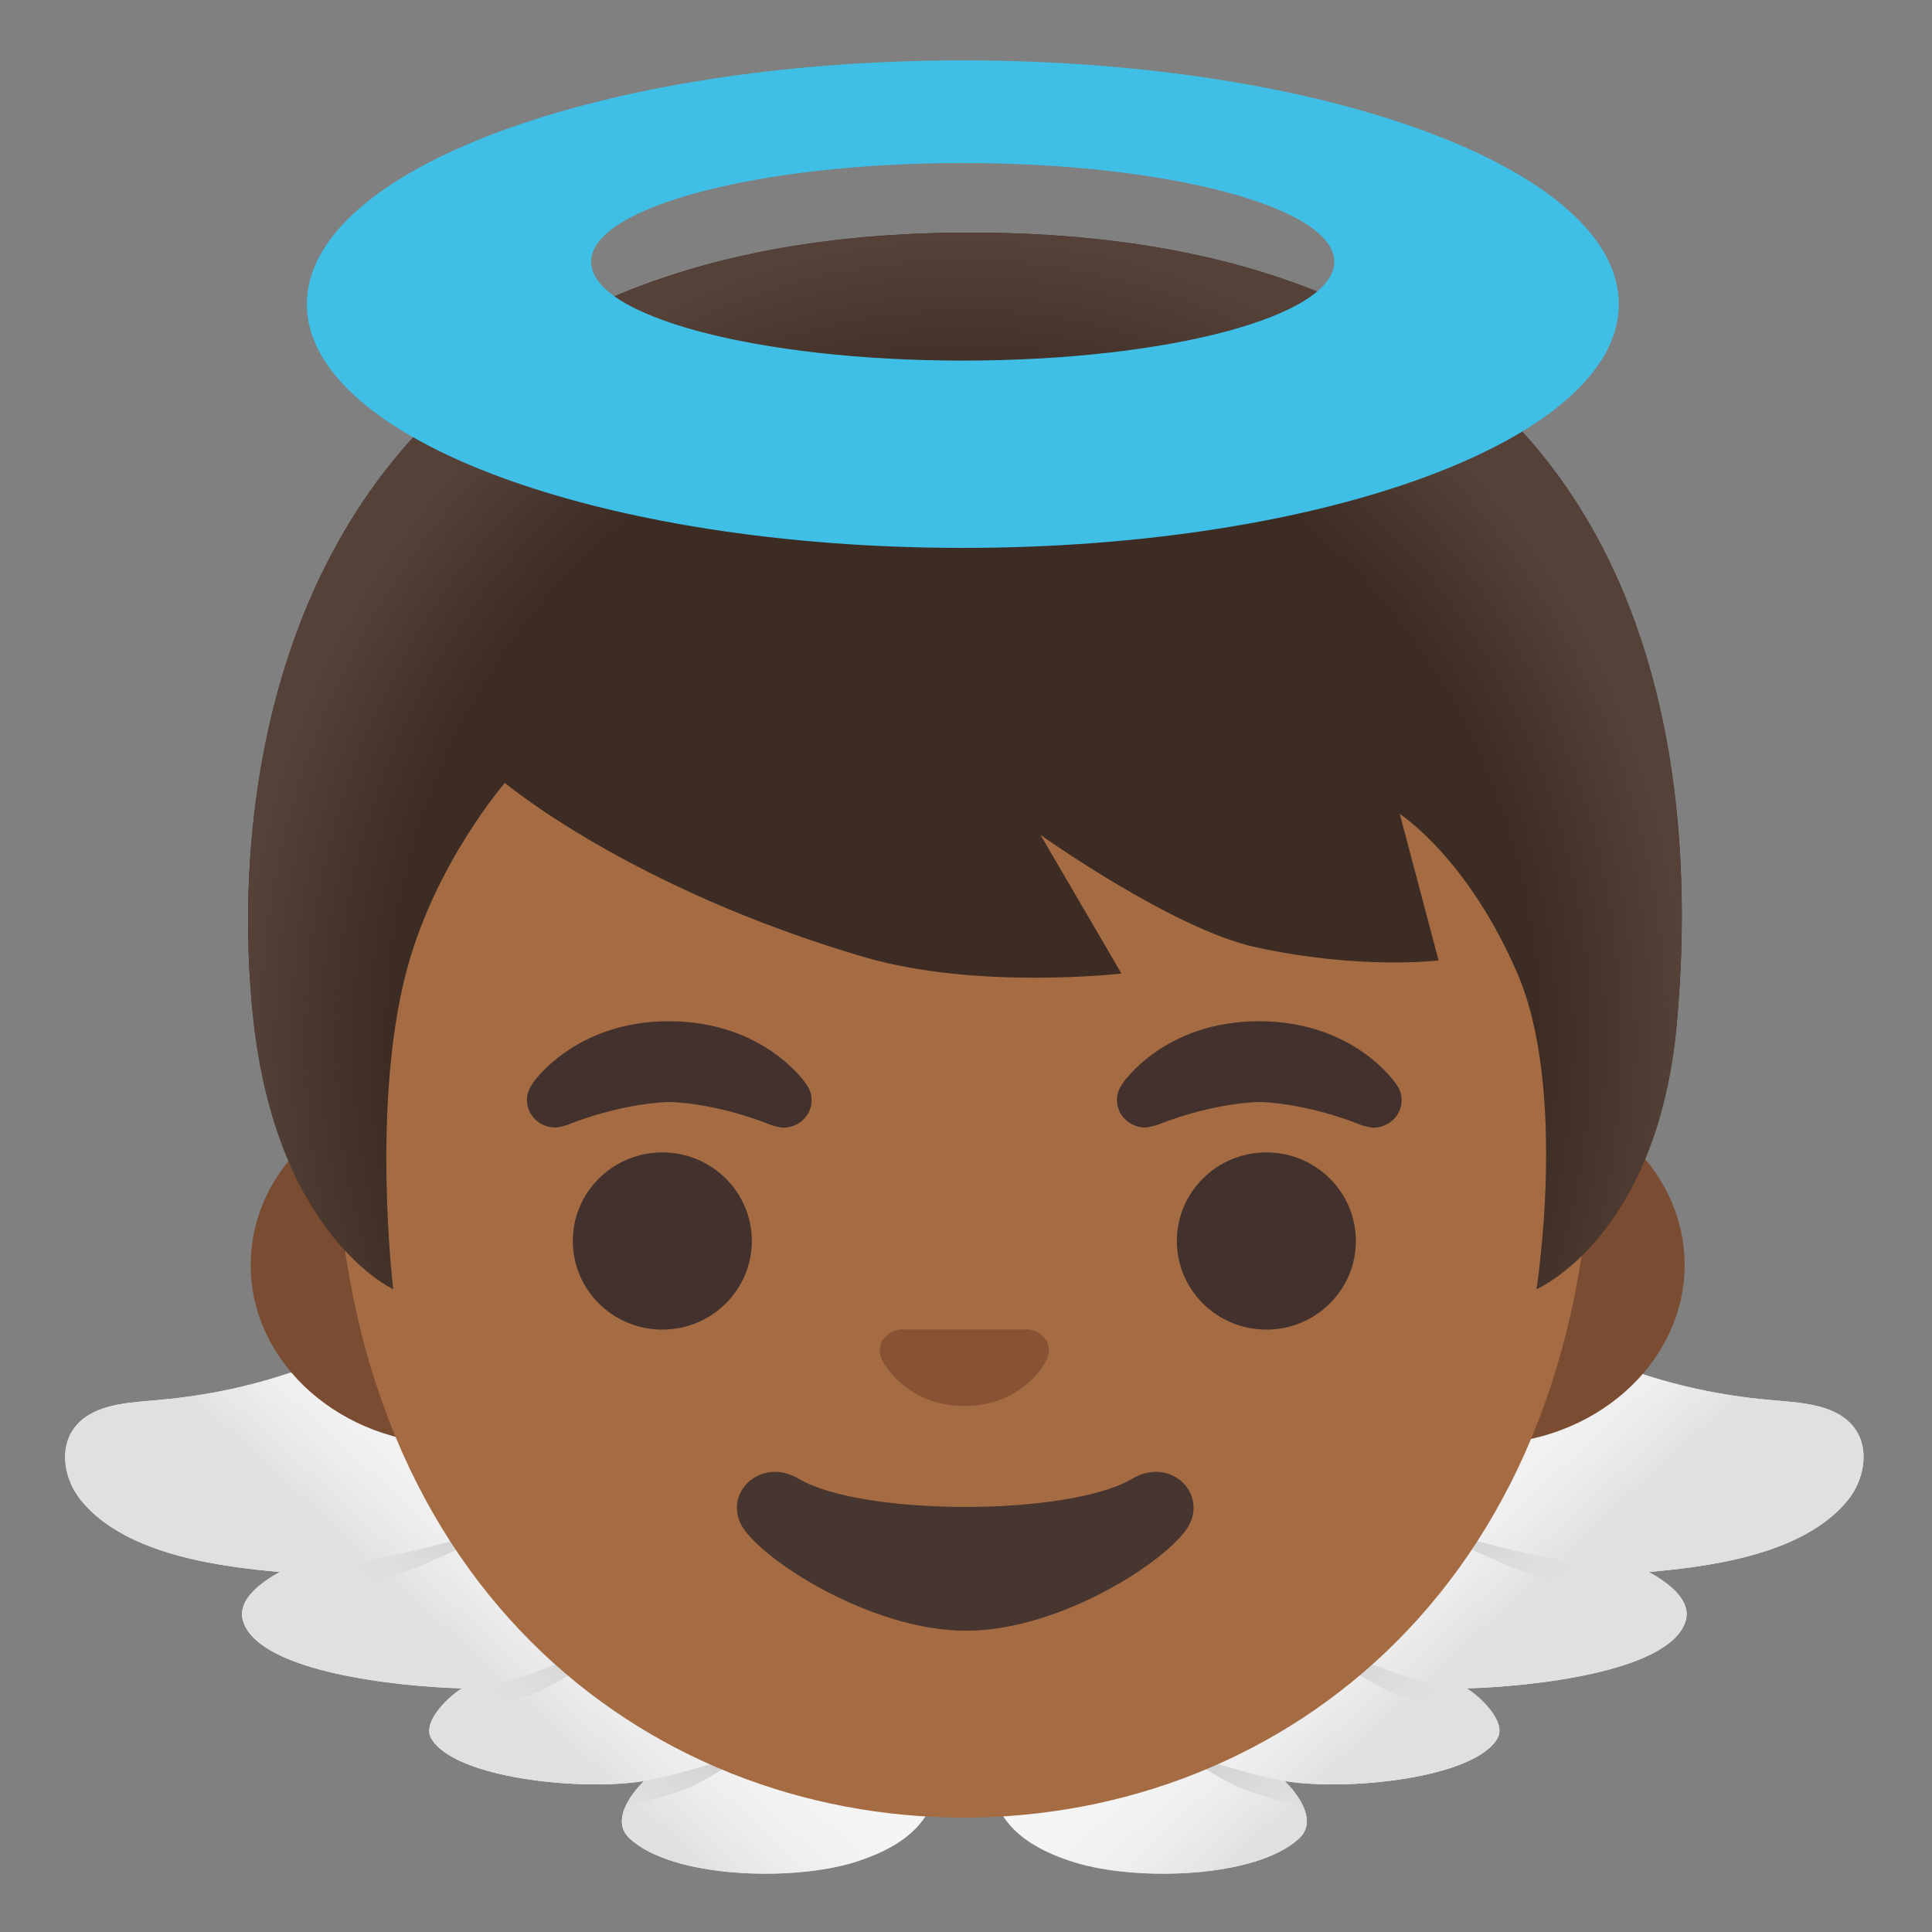 <?xml version="1.0" encoding="utf-8"?><!-- Скачано с сайта svg4.ru / Downloaded from svg4.ru -->
<svg width="800px" height="800px" viewBox="0 0 128 128" xmlns="http://www.w3.org/2000/svg" xmlns:xlink="http://www.w3.org/1999/xlink" aria-hidden="true" role="img" class="iconify iconify--noto" preserveAspectRatio="xMidYMid meet">
<rect x="0" y="0" width="128" height="128" fill="#808080" stroke="none"/>
<path d="M52.73 103.81c-2.84-4.71-6.45-12.77-8.44-15.57c-3.24-4.55-8.81-5.91-13.56-2.94c-8.61 5.38-14.63 6.99-20.63 7.49c-1.91.16-4.13.32-5.23 1.89c-.97 1.38-.58 3.38.48 4.7c3.02 3.74 9.56 4.43 13.19 4.77c-1.12.62-2.96 1.84-2.4 3.36c1.21 3.29 10.22 4.23 14.48 4.35c-.65.34-2.72 2.15-2.05 3.31c1.51 2.64 9.93 3.51 14.1 2.83c0 0-2.53 2.35-.95 3.81c2.85 2.63 10.78 2.84 14.86 1.58c4.11-1.28 5.18-3.22 5.62-5.31c.62-3.01-5.43-7.57-9.47-14.27z" fill="#f5f5f5">
</path>
<path d="M32.52 101.38c-1.23 1-5.93 2.93-7.34 3.39c-2.65.87-5.96 1.41-8.93 1.37c.45-.88 1.53-1.57 2.29-1.99c6.1-.37 13.03-2.51 13.98-2.77z" fill="#bdbdbd">
</path>
<path d="M41.39 108.48c-1.1.78-4.15 3.02-6.1 3.75c-2.91 1.09-5.07 1.4-6.54 1.47c.5-.84 1.45-1.62 1.86-1.83c1.71-.15 3.47-.55 5.13-1.18c1.83-.69 3.84-1.44 5.65-2.21z" fill="#bdbdbd">
</path>
<path d="M49.52 116.08c-.95.73-3 2.08-4.49 2.6c-.87.3-2.19.7-3.59 1c.42-.93 1.23-1.68 1.23-1.68c2.62-.51 4.51-1.16 6.85-1.92z" fill="#bdbdbd">
</path>
<linearGradient id="IconifyId17ecdb2904d178eab5741" gradientUnits="userSpaceOnUse" x1="30.828" y1="17.985" x2="52.782" y2="41.985" gradientTransform="matrix(1 0 0 -1 0 128)">
<stop offset="0" stop-color="#e0e0e0">
</stop>
<stop offset=".366" stop-color="#f5f5f5" stop-opacity="0">
</stop>
</linearGradient>
<path d="M52.73 103.81c-2.84-4.71-6.45-12.77-8.44-15.57c-3.24-4.55-8.81-5.91-13.56-2.94c-8.61 5.38-14.63 6.99-20.63 7.49c-1.91.16-4.13.32-5.23 1.89c-.97 1.38-.58 3.38.48 4.7c3.02 3.74 9.56 4.43 13.19 4.77c-1.12.62-2.96 1.84-2.4 3.36c1.21 3.29 10.22 4.23 14.48 4.35c-.65.34-2.72 2.15-2.05 3.31c1.51 2.64 9.93 3.51 14.1 2.83c0 0-2.53 2.35-.95 3.81c2.85 2.63 10.78 2.84 14.86 1.58c4.11-1.28 5.18-3.22 5.62-5.31c.62-3.01-5.43-7.57-9.47-14.27z" fill="url(#IconifyId17ecdb2904d178eab5741)">
</path>
<path d="M75.05 103.81c2.84-4.71 6.45-12.77 8.44-15.57c3.24-4.55 8.81-5.91 13.56-2.94c8.61 5.38 14.63 6.99 20.63 7.49c1.91.16 4.13.32 5.23 1.89c.97 1.38.58 3.38-.48 4.7c-3.02 3.74-9.56 4.43-13.19 4.77c1.12.62 2.96 1.84 2.4 3.36c-1.21 3.29-10.22 4.23-14.48 4.35c.65.34 2.72 2.15 2.05 3.31c-1.51 2.64-9.93 3.51-14.1 2.83c0 0 2.53 2.35.95 3.81c-2.85 2.63-10.78 2.84-14.86 1.58c-4.11-1.28-5.18-3.22-5.62-5.31c-.62-3.01 5.43-7.57 9.47-14.27z" fill="#f5f5f5">
</path>
<path d="M95.26 101.38c1.23 1 5.93 2.93 7.34 3.39c2.65.87 5.96 1.41 8.93 1.37c-.45-.88-1.53-1.57-2.29-1.99c-6.1-.37-13.03-2.51-13.98-2.77z" fill="#bdbdbd">
</path>
<path d="M86.39 108.48c1.1.78 4.15 3.02 6.1 3.75c2.91 1.09 5.07 1.4 6.54 1.47c-.5-.84-1.45-1.62-1.86-1.83c-1.71-.15-3.47-.55-5.13-1.18c-1.83-.69-3.84-1.44-5.65-2.21z" fill="#bdbdbd">
</path>
<path d="M78.26 116.08c.95.73 3 2.08 4.49 2.6c.87.3 2.19.7 3.59 1c-.42-.93-1.23-1.68-1.23-1.68c-2.62-.51-4.51-1.16-6.85-1.92z" fill="#bdbdbd">
</path>
<linearGradient id="IconifyId17ecdb2904d178eab5742" gradientUnits="userSpaceOnUse" x1="30.828" y1="17.985" x2="52.782" y2="41.985" gradientTransform="rotate(180 63.89 64)">
<stop offset="0" stop-color="#e0e0e0">
</stop>
<stop offset=".366" stop-color="#f5f5f5" stop-opacity="0">
</stop>
</linearGradient>
<path d="M75.05 103.81c2.84-4.71 6.45-12.77 8.44-15.57c3.24-4.55 8.81-5.91 13.56-2.94c8.61 5.38 14.63 6.99 20.63 7.49c1.91.16 4.13.32 5.23 1.89c.97 1.38.58 3.38-.48 4.7c-3.02 3.74-9.56 4.43-13.19 4.77c1.12.62 2.96 1.84 2.4 3.36c-1.21 3.29-10.22 4.23-14.48 4.35c.65.34 2.72 2.15 2.05 3.31c-1.51 2.64-9.93 3.51-14.1 2.83c0 0 2.53 2.35.95 3.81c-2.85 2.63-10.78 2.84-14.86 1.58c-4.11-1.28-5.18-3.22-5.62-5.31c-.62-3.01 5.43-7.57 9.47-14.27z" fill="url(#IconifyId17ecdb2904d178eab5742)">
</path>
<path d="M98.23 71.94H29.99c-7.36 0-13.38 5.34-13.38 11.87c0 6.53 6.02 11.87 13.38 11.87h68.24c7.36 0 13.38-5.34 13.38-11.87c0-6.53-6.02-11.87-13.38-11.87z" fill="#7a4c32">
</path>
<path d="M63.85 19.94c-21.62 0-41.65 21.95-41.65 53.53c0 31.42 20.63 46.95 41.65 46.95s41.65-15.53 41.65-46.95c0-31.58-20.03-53.53-41.65-53.53z" fill="#a56c43">
</path>
<path d="M68.54 88.17c-.13-.05-.26-.08-.39-.09h-8.51c-.13.02-.26.05-.39.09c-.77.3-1.2 1.06-.83 1.88c.37.81 2.06 3.1 5.47 3.1c3.42 0 5.11-2.29 5.47-3.1c.37-.82-.05-1.58-.82-1.88z" fill="#875334">
</path>
<g fill="#42312c">
<ellipse cx="43.88" cy="82.22" rx="5.93" ry="5.87">
</ellipse>
<ellipse cx="83.9" cy="82.22" rx="5.93" ry="5.87">
</ellipse>
</g>
<g fill="#42312c">
<path d="M92.5 71.83c.01-.01-2.73-4.16-9.07-4.17s-9.08 4.15-9.08 4.15l.01.01c-.22.3-.36.66-.36 1.06c0 1 .84 1.82 1.88 1.82c.21 0 .74-.15.79-.17c3.8-1.51 6.77-1.52 6.77-1.52s2.95.01 6.75 1.53c.05.02.57.17.79.17c1.04 0 1.88-.81 1.88-1.82c0-.39-.13-.76-.36-1.06z">
</path>
<path d="M53.41 71.83c.01-.01-2.73-4.16-9.07-4.17s-9.08 4.15-9.08 4.15l.01.01c-.22.3-.36.66-.36 1.06c0 1 .84 1.82 1.88 1.82c.21 0 .74-.15.79-.17c3.8-1.51 6.77-1.52 6.77-1.52s2.95.01 6.75 1.53c.05.02.58.17.79.17c1.04 0 1.88-.81 1.88-1.82c0-.4-.13-.76-.36-1.06z">
</path>
</g>
<g>
<path d="M64.24 15.41c-46.08 0-49.27 36.46-47.42 52.43c1.63 14.09 9.23 17.57 9.23 17.57s-1.49-12.3.92-21.22c1.91-7.07 6.48-12.32 6.48-12.32s8.31 6.99 23.81 11.54C64.73 65.6 74.3 64.5 74.3 64.5l-5.37-9.19s8.78 6.25 14.24 7.44c7 1.53 12.14.88 12.14.88l-2.57-9.7s4.45 2.83 7.79 10.56s1.27 20.92 1.27 20.92s8.01-3.45 9.29-17.57c1.62-17.69-.98-52.43-46.85-52.43z" fill="#3c2c23">
</path>
<radialGradient id="IconifyId17ecdb2904d178eab5743" cx="16.41" cy="17.246" r="49.141" gradientTransform="matrix(0 1.079 -.972 0 80.582 51.261)" gradientUnits="userSpaceOnUse">
<stop offset=".794" stop-color="#554138" stop-opacity="0">
</stop>
<stop offset="1" stop-color="#554138">
</stop>
</radialGradient>
<path d="M64.24 15.41c-46.08 0-49.27 36.46-47.42 52.43c1.63 14.09 9.23 17.57 9.23 17.57s-1.49-12.3.92-21.22c1.91-7.07 6.48-12.32 6.48-12.32s8.31 6.99 23.81 11.54C64.73 65.6 74.3 64.5 74.3 64.5l-5.37-9.19s8.78 6.25 14.24 7.44c7 1.53 12.14.88 12.14.88l-2.57-9.7s4.45 2.83 7.79 10.56s1.27 20.92 1.27 20.92s8.01-3.45 9.29-17.57c1.62-17.69-.98-52.43-46.85-52.43z" fill="url(#IconifyId17ecdb2904d178eab5743)">
</path>
</g>
<path d="M63.79 4c-24 0-43.46 7.23-43.46 16.15c0 8.93 19.46 16.15 43.46 16.15s43.46-7.23 43.46-16.15S87.8 4 63.79 4zm0 6.8c13.59 0 24.61 2.93 24.61 6.54c0 3.62-11.02 6.55-24.61 6.55c-13.6 0-24.63-2.93-24.63-6.55c0-3.61 11.03-6.54 24.63-6.54z" fill="#40bfe6">
</path>
<path d="M75.01 97.97c-4.19 2.49-17.91 2.49-22.1 0c-2.4-1.43-4.86.76-3.86 2.94c.98 2.15 8.47 7.13 14.95 7.13c6.47 0 13.87-4.98 14.85-7.13c.99-2.19-1.43-4.37-3.84-2.94z" fill="#473530">
</path>
</svg>